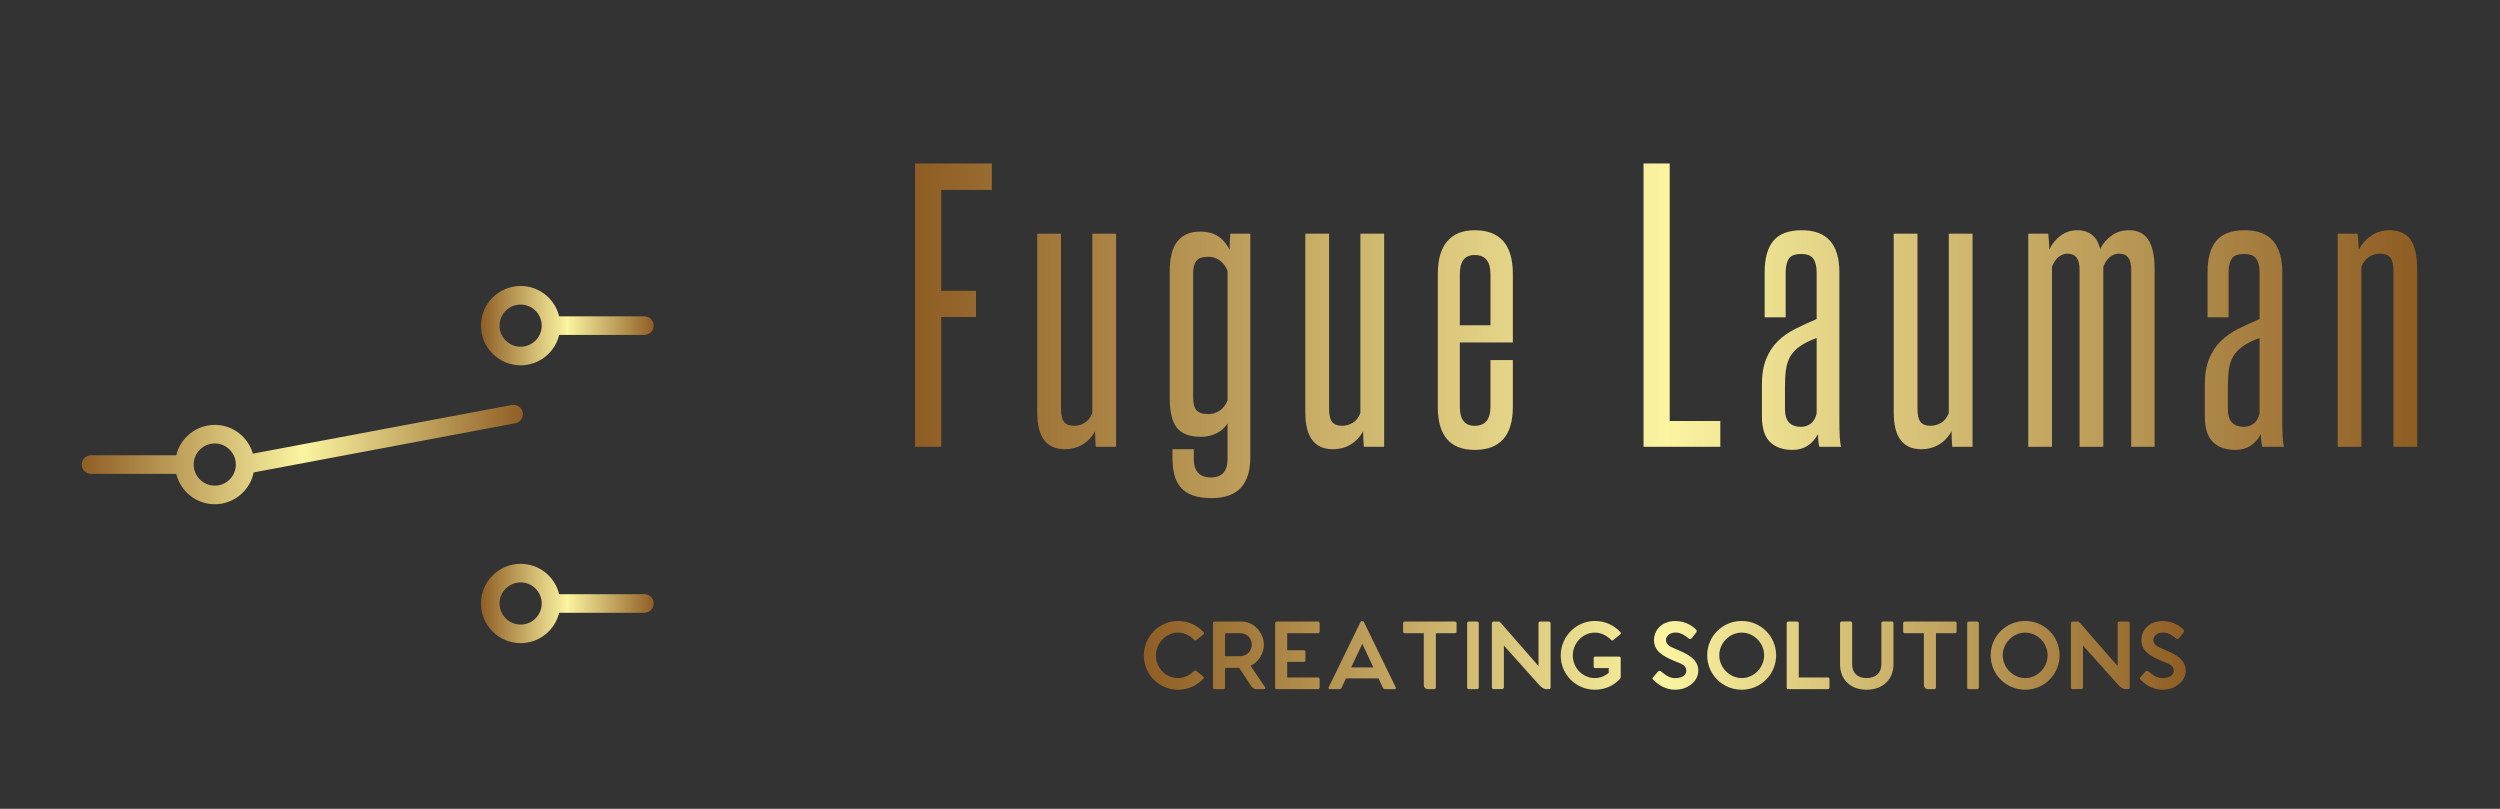 
		<svg xmlns="http://www.w3.org/2000/svg" xmlns:xlink="http://www.w3.org/1999/xlink" version="1.1" width="3209.79" height="1038.462">
			
			<rect width="100%" height="100%" fill="#333333" stroke="none"/>
			
			<g transform="scale(10.49) translate(10, 10)">
				<defs id="SvgjsDefs28796"><linearGradient id="SvgjsLinearGradient28801"><stop id="SvgjsStop28802" stop-color="#8f5e25" offset="0"></stop><stop id="SvgjsStop28803" stop-color="#fbf4a1" offset="0.5"></stop><stop id="SvgjsStop28804" stop-color="#8f5e25" offset="1"></stop></linearGradient><linearGradient id="SvgjsLinearGradient28805"><stop id="SvgjsStop28806" stop-color="#8f5e25" offset="0"></stop><stop id="SvgjsStop28807" stop-color="#fbf4a1" offset="0.5"></stop><stop id="SvgjsStop28808" stop-color="#8f5e25" offset="1"></stop></linearGradient><linearGradient id="SvgjsLinearGradient28809"><stop id="SvgjsStop28810" stop-color="#8f5e25" offset="0"></stop><stop id="SvgjsStop28811" stop-color="#fbf4a1" offset="0.5"></stop><stop id="SvgjsStop28812" stop-color="#8f5e25" offset="1"></stop></linearGradient></defs><g id="SvgjsG28797" featureKey="root" fill="#000000"></g><g id="SvgjsG28798" featureKey="symbol1" fill="url(#SvgjsLinearGradient28801)" transform="matrix(0.803,0,0,0.803,-5.949,6.71)"><g xmlns="http://www.w3.org/2000/svg"><path fill="url(#SvgjsLinearGradient28801)" d="M27.69,56.047c2.924,0,5.369-2.087,5.927-4.85l39.88-7.493c0.77-0.145,1.276-0.885,1.132-1.654   c-0.146-0.769-0.886-1.275-1.655-1.131l-39.475,7.417c-0.725-2.528-3.052-4.385-5.809-4.385c-2.846,0-5.232,1.979-5.872,4.631   L8.827,48.58c-0.783,0-1.417,0.634-1.418,1.417c0,0.782,0.635,1.417,1.418,1.417l12.991,0.002   C22.458,54.068,24.845,56.047,27.69,56.047z M27.69,46.785c1.771,0,3.211,1.442,3.211,3.214s-1.439,3.214-3.211,3.214   s-3.213-1.442-3.213-3.214S25.919,46.785,27.69,46.785z"></path><path fill="url(#SvgjsLinearGradient28801)" d="M93.174,69.756L93.174,69.756L80.182,69.76c-0.64-2.653-3.025-4.633-5.87-4.633   c-3.336,0-6.05,2.714-6.05,6.05c0,3.333,2.714,6.044,6.05,6.044c2.845,0,5.23-1.977,5.87-4.627l12.993-0.004   c0.782,0,1.416-0.635,1.416-1.417C94.591,70.39,93.956,69.756,93.174,69.756z M74.312,74.387c-1.773,0-3.215-1.44-3.215-3.21   c0-1.773,1.441-3.216,3.215-3.216c1.77,0,3.211,1.442,3.211,3.216C77.522,72.946,76.081,74.387,74.312,74.387z"></path><path fill="url(#SvgjsLinearGradient28801)" d="M93.174,27.406L93.174,27.406L80.182,27.41c-0.64-2.652-3.025-4.631-5.87-4.631   c-3.336,0-6.05,2.713-6.05,6.048c0,3.334,2.714,6.046,6.05,6.046c2.845,0,5.23-1.978,5.87-4.629l12.993-0.004   c0.782,0,1.416-0.635,1.416-1.417C94.591,28.04,93.956,27.406,93.174,27.406z M74.312,32.039c-1.773,0-3.215-1.441-3.215-3.212   c0-1.771,1.441-3.214,3.215-3.214c1.77,0,3.211,1.442,3.211,3.214C77.522,30.598,76.081,32.039,74.312,32.039z"></path></g></g><g id="SvgjsG28799" featureKey="text1" fill="url(#SvgjsLinearGradient28805)" transform="matrix(2.107,0,0,2.107,100.441,-14.479)"><path d="M0.74 28.08 l0 -16.46 l4.46 0 l0 1.54 l-2.94 0 l0 5.86 l2.02 0 l0 1.52 l-2.02 0 l0 7.54 l-1.52 0 z M11.236 28.08 q-0.02 -0.22 -0.03 -0.44 t-0.01 -0.46 q-0.28 0.5 -0.73 0.77 t-1.03 0.27 q-1.6 0 -1.6 -2.14 l0 -10.38 l1.38 0 l0 10.16 q0 0.56 0.18 0.78 t0.58 0.22 q0.32 0 0.61 -0.17 t0.45 -0.57 l0 -10.42 l1.38 0 l0 12.38 l-1.18 0 z M18.892 26.72 q-0.22 0.36 -0.63 0.57 t-0.93 0.21 q-0.96 0 -1.38 -0.52 t-0.42 -1.74 l0 -7.34 q0 -1.2 0.45 -1.76 t1.31 -0.56 q0.64 0 1.05 0.27 t0.67 0.79 q0 -0.24 0.01 -0.48 t0.03 -0.46 l1.16 0 l0 13.02 q0 1.14 -0.55 1.74 t-1.71 0.6 q-0.64 0 -1.08 -0.16 t-0.7 -0.46 t-0.37 -0.73 t-0.11 -0.99 l0 -0.5 l1.24 0 l0 0.56 q0 1.08 1 1.08 q0.96 0 0.96 -1.08 l0 -2.06 z M18.892 17.86 q-0.16 -0.4 -0.46 -0.61 t-0.66 -0.21 q-0.52 0 -0.7 0.25 t-0.18 0.69 l0 7.22 q0 0.52 0.19 0.75 t0.69 0.23 q0.36 0 0.66 -0.2 t0.46 -0.6 l0 -7.52 z M26.808 28.08 q-0.02 -0.22 -0.03 -0.44 t-0.01 -0.46 q-0.28 0.5 -0.73 0.77 t-1.03 0.27 q-1.6 0 -1.6 -2.14 l0 -10.38 l1.38 0 l0 10.16 q0 0.56 0.18 0.78 t0.58 0.22 q0.32 0 0.61 -0.17 t0.45 -0.57 l0 -10.42 l1.38 0 l0 12.38 l-1.18 0 z M34.164 18.04 q0 -1.1 -0.92 -1.1 q-0.86 0 -0.86 1.1 l0 2.98 l1.78 0 l0 -2.98 z M34.164 23.04 l1.3 0 l0 2.72 q0 2.5 -2.22 2.5 q-2.14 0 -2.14 -2.5 l0 -7.72 q0 -1.26 0.55 -1.9 t1.59 -0.64 q2.22 0 2.22 2.54 l0 3.98 l-3.08 0 l0 3.74 q0 1.1 0.86 1.1 q0.92 0 0.92 -1.1 l0 -2.72 z  M43.056 28.08 l0 -16.46 l1.52 0 l0 14.96 l2.94 0 l0 1.5 l-4.46 0 z M53.272 28.08 q-0.08 -0.26 -0.08 -0.74 q-0.5 0.92 -1.48 0.92 q-0.84 0 -1.31 -0.46 t-0.47 -1.5 l0 -1.82 q0 -0.9 0.25 -1.51 t0.68 -1.03 t1.01 -0.71 t1.24 -0.57 l0 -2.7 q0 -0.52 -0.19 -0.8 t-0.71 -0.28 q-0.54 0 -0.72 0.28 t-0.18 0.8 l0 2.6 l-1.22 0 l0 -2.62 q0 -1.22 0.51 -1.83 t1.65 -0.61 q2.18 0 2.18 2.44 l0 8.72 q0 0.44 0.02 0.82 t0.08 0.6 l-1.26 0 z M53.112 21.76 q-0.6 0.22 -0.97 0.48 t-0.56 0.59 t-0.25 0.76 t-0.06 0.99 l0 1.32 q0 1.02 0.94 1.02 q0.3 0 0.55 -0.18 t0.35 -0.6 l0 -4.38 z M60.988 28.08 q-0.02 -0.22 -0.03 -0.44 t-0.01 -0.46 q-0.28 0.5 -0.73 0.77 t-1.03 0.27 q-1.6 0 -1.6 -2.14 l0 -10.38 l1.38 0 l0 10.16 q0 0.56 0.18 0.78 t0.58 0.22 q0.32 0 0.61 -0.17 t0.45 -0.57 l0 -10.42 l1.38 0 l0 12.38 l-1.18 0 z M71.384 28.08 l0 -10.3 q0 -0.92 -0.7 -0.92 q-0.28 0 -0.52 0.18 t-0.4 0.58 l0 10.46 l-1.38 0 l0 -10.3 q0 -0.92 -0.7 -0.92 q-0.26 0 -0.5 0.18 t-0.4 0.58 l0 10.46 l-1.38 0 l0 -12.38 l1.16 0 q0.06 0.46 0.06 0.92 q0.26 -0.52 0.68 -0.82 t0.94 -0.3 q1.06 0 1.34 1.08 q0.26 -0.5 0.69 -0.79 t0.97 -0.29 q0.78 0 1.14 0.56 t0.36 1.7 l0 10.32 l-1.36 0 z M79 28.08 q-0.08 -0.26 -0.08 -0.74 q-0.5 0.92 -1.48 0.92 q-0.84 0 -1.31 -0.46 t-0.47 -1.5 l0 -1.82 q0 -0.9 0.25 -1.51 t0.68 -1.03 t1.01 -0.71 t1.24 -0.57 l0 -2.7 q0 -0.52 -0.19 -0.8 t-0.71 -0.28 q-0.54 0 -0.72 0.28 t-0.18 0.8 l0 2.6 l-1.22 0 l0 -2.62 q0 -1.22 0.51 -1.83 t1.65 -0.61 q2.18 0 2.18 2.44 l0 8.72 q0 0.44 0.02 0.82 t0.08 0.6 l-1.26 0 z M78.84 21.76 q-0.6 0.22 -0.97 0.48 t-0.56 0.59 t-0.25 0.76 t-0.06 0.99 l0 1.32 q0 1.02 0.94 1.02 q0.3 0 0.55 -0.18 t0.35 -0.6 l0 -4.38 z M86.616 28.08 l0 -10.22 q0 -0.54 -0.18 -0.77 t-0.62 -0.23 q-0.3 0 -0.6 0.18 t-0.46 0.58 l0 10.46 l-1.38 0 l0 -12.38 l1.16 0 q0.06 0.46 0.06 0.94 q0.28 -0.52 0.74 -0.83 t1.04 -0.31 q0.84 0 1.23 0.54 t0.39 1.74 l0 10.3 l-1.38 0 z"></path></g><g id="SvgjsG28800" featureKey="text3" fill="url(#SvgjsLinearGradient28809)" transform="matrix(0.61,0,0,0.61,129.535,59.705)"><path d="M12.661 21.458 c0.169 0.136 0.169 0.305 0.017 0.458 c-1.254 1.373 -3.034 2.203 -5.068 2.203 c-3.729 0 -6.848 -3 -6.848 -6.864 c0 -3.848 3.119 -6.932 6.848 -6.932 c2.051 0 3.848 0.847 5.119 2.237 c0.153 0.153 0.136 0.322 -0.017 0.458 l-1.407 1.136 c-0.17 0.136 -0.322 0.119 -0.458 -0.034 c-0.729 -0.763 -1.864 -1.458 -3.22 -1.458 c-2.491 0 -4.441 2.152 -4.441 4.593 c0 2.475 1.949 4.525 4.441 4.525 c1.339 0 2.458 -0.661 3.17 -1.407 c0.153 -0.153 0.305 -0.169 0.475 -0.051 z M25.084 23.61 c0.136 0.203 0.034 0.39 -0.237 0.39 l-1.576 0 c-0.475 0 -0.881 -0.441 -1.034 -0.695 l-2.339 -3.576 l-2.848 0 l0 3.932 c0 0.203 -0.136 0.339 -0.322 0.339 l-1.797 0 c-0.169 0 -0.305 -0.135 -0.305 -0.339 l0 -12.898 c0 -0.169 0.136 -0.322 0.322 -0.322 l5.407 0 c2.78 0 4.492 2.576 4.492 4.644 c0 1.644 -0.983 3.458 -2.661 4.237 z M17.051 12.78 l0 4.61 l2.966 0 c1.61 0 2.39 -1.169 2.39 -2.356 c0 -1.136 -0.797 -2.254 -2.39 -2.254 l-2.966 0 z M35.695 12.78 l-6.17 -0 l0 3.407 l3.322 0 c0.186 0 0.339 0.153 0.339 0.339 l0 1.678 c0 0.203 -0.136 0.322 -0.339 0.322 l-3.322 0 l0 3.136 l6.17 0 c0.186 0 0.339 0.152 0.339 0.339 l0 1.661 c0 0.186 -0.152 0.339 -0.339 0.339 l-8.254 0 c-0.186 0 -0.339 -0.152 -0.339 -0.339 l0 -12.898 c0 -0.169 0.136 -0.322 0.322 -0.322 l8.271 0 c0.186 0 0.339 0.153 0.339 0.322 l0 1.695 c0 0.186 -0.152 0.322 -0.339 0.322 z M51.288 23.627 c0.102 0.203 0.034 0.373 -0.203 0.373 l-1.983 0 c-0.169 0 -0.271 -0.085 -0.339 -0.22 l-0.915 -1.932 l-6.526 0 l-0.915 1.932 c-0.068 0.136 -0.186 0.22 -0.339 0.22 l-2 0 c-0.203 0 -0.322 -0.169 -0.22 -0.373 l6.39 -13.102 c0.068 -0.119 0.152 -0.17 0.237 -0.17 l0.203 0 c0.102 0 0.169 0.051 0.237 0.17 z M42.356 19.644 l4.458 0 l-2.22 -4.729 z M63.186 10.441 c0.169 0 0.322 0.136 0.322 0.322 l0 1.695 c0 0.169 -0.153 0.322 -0.322 0.322 l-3.83 0 l0 10.881 c0 0.203 -0.136 0.339 -0.322 0.339 l-1.254 0 c-0.542 0 -0.847 -0.373 -0.847 -0.864 l0 -10.356 l-3.814 0 c-0.169 0 -0.339 -0.136 -0.339 -0.322 l0 -1.678 c0 -0.186 0.153 -0.339 0.339 -0.339 l10.068 0 z M67.627 10.441 l-1.678 0 c-0.186 0 -0.322 0.153 -0.322 0.322 l0 12.898 c0 0.186 0.153 0.339 0.339 0.339 l1.678 0 c0.169 0 0.322 -0.169 0.322 -0.339 l0 -12.898 c0 -0.169 -0.169 -0.322 -0.339 -0.322 z M82.034 10.441 c0.169 0 0.339 0.153 0.339 0.322 l0 12.915 c0 0.169 -0.136 0.322 -0.322 0.322 l-0.559 0 c-0.458 0 -0.949 -0.322 -1.559 -1 l-6.932 -7.746 l0 8.407 c0 0.169 -0.153 0.322 -0.339 0.322 l-1.729 0.017 c-0.186 0 -0.339 -0.152 -0.339 -0.339 l0 -12.898 c0 -0.169 0.153 -0.322 0.322 -0.322 l1 0 c0.186 0 0.305 0.068 0.458 0.254 l7.576 8.678 l0 -8.61 c0 -0.169 0.136 -0.322 0.322 -0.322 l1.763 0 z M96.441 17.814 l0 3.848 c0 0.085 -0.034 0.186 -0.119 0.254 c-1.254 1.373 -3.034 2.203 -5.068 2.203 c-3.729 0 -6.848 -3 -6.848 -6.864 c0 -3.848 3.119 -6.932 6.848 -6.932 c2.051 0 3.848 0.847 5.119 2.237 c0.153 0.153 0.136 0.322 -0.017 0.458 l-1.407 1.136 c-0.17 0.136 -0.322 0.119 -0.458 -0.034 c-0.729 -0.763 -1.864 -1.458 -3.22 -1.458 c-2.491 0 -4.441 2.152 -4.441 4.593 c0 2.475 1.949 4.525 4.441 4.525 c1.102 0 2.051 -0.458 2.763 -1.034 l0 -0.966 l-2.678 0 c-0.22 0 -0.339 -0.102 -0.339 -0.322 l0 -1.627 c0 -0.22 0.085 -0.356 0.305 -0.356 l4.78 0 c0.22 0 0.339 0.119 0.339 0.339 z  M102.915 21.644 l0.966 -1.119 c0.203 -0.237 0.458 -0.237 0.644 -0.102 c0.559 0.475 1.559 1.373 2.814 1.373 c1.22 0 2.271 -0.458 2.271 -1.509 c0 -1.102 -1.136 -1.424 -2.305 -1.898 c-2.424 -1 -4.186 -2.034 -4.186 -4.237 c0 -1.729 1.271 -3.814 4.339 -3.814 c2.085 0 3.593 1.187 4.034 1.627 c0.186 0.186 0.288 0.424 0.119 0.627 l-0.847 1.119 c-0.17 0.22 -0.407 0.322 -0.678 0.136 c-0.542 -0.424 -1.424 -1.203 -2.61 -1.203 c-1.203 0 -1.949 0.695 -1.949 1.508 c0 0.898 0.78 1.339 2.051 1.847 c2.22 0.933 4.441 1.933 4.441 4.322 c0 1.983 -1.966 3.796 -4.644 3.796 c-2.424 0 -3.932 -1.542 -4.356 -1.949 c-0.153 -0.136 -0.305 -0.322 -0.102 -0.525 z M120.729 24.119 c3.797 0 6.898 -3.051 6.898 -6.915 c0 -3.83 -3.102 -6.881 -6.898 -6.881 c-3.83 0 -6.932 3.051 -6.932 6.881 c0 3.864 3.102 6.915 6.932 6.915 z M120.729 21.78 c-2.441 0 -4.508 -2.102 -4.508 -4.576 c0 -2.458 2.068 -4.542 4.508 -4.542 s4.492 2.085 4.492 4.542 c0 2.475 -2.051 4.576 -4.492 4.576 z M138.017 21.661 c0.186 0 0.322 0.136 0.322 0.339 l0 1.678 c0 0.169 -0.136 0.322 -0.322 0.322 l-8.017 0 c-0.169 0 -0.254 -0.135 -0.254 -0.305 l0 -12.932 c0 -0.169 0.136 -0.322 0.322 -0.322 l1.763 0 c0.186 0 0.339 0.153 0.339 0.322 l0 10.898 l5.848 0 z M150.847 10.424 l-1.78 0 c-0.186 0 -0.322 0.119 -0.322 0.339 l0 8.22 c0 1.746 -1.119 2.797 -2.966 2.797 c-1.831 0 -2.898 -1.051 -2.898 -2.797 l0 -8.22 c0 -0.203 -0.136 -0.339 -0.322 -0.339 l-1.746 0 c-0.203 0 -0.356 0.136 -0.356 0.339 l0 8.305 c0 2.881 1.966 5.051 5.322 5.051 c3.373 0 5.39 -2.169 5.39 -5.051 l0 -8.305 c0 -0.22 -0.136 -0.339 -0.322 -0.339 z M163.525 10.441 c0.169 0 0.322 0.136 0.322 0.322 l0 1.695 c0 0.169 -0.153 0.322 -0.322 0.322 l-3.83 0 l0 10.881 c0 0.203 -0.136 0.339 -0.322 0.339 l-1.254 0 c-0.542 0 -0.847 -0.373 -0.847 -0.864 l0 -10.356 l-3.814 0 c-0.169 0 -0.339 -0.136 -0.339 -0.322 l0 -1.678 c0 -0.186 0.153 -0.339 0.339 -0.339 l10.068 0 z M167.966 10.441 l-1.678 0 c-0.186 0 -0.322 0.153 -0.322 0.322 l0 12.898 c0 0.186 0.153 0.339 0.339 0.339 l1.678 0 c0.169 0 0.322 -0.169 0.322 -0.339 l0 -12.898 c0 -0.169 -0.169 -0.322 -0.339 -0.322 z M177.61 24.119 c3.797 0 6.898 -3.051 6.898 -6.915 c0 -3.83 -3.102 -6.881 -6.898 -6.881 c-3.83 0 -6.932 3.051 -6.932 6.881 c0 3.864 3.102 6.915 6.932 6.915 z M177.61 21.78 c-2.441 0 -4.508 -2.102 -4.508 -4.576 c0 -2.458 2.068 -4.542 4.508 -4.542 s4.492 2.085 4.492 4.542 c0 2.475 -2.051 4.576 -4.492 4.576 z M198.237 10.441 c0.169 0 0.339 0.153 0.339 0.322 l0 12.915 c0 0.169 -0.136 0.322 -0.322 0.322 l-0.559 0 c-0.458 0 -0.949 -0.322 -1.559 -1 l-6.932 -7.746 l0 8.407 c0 0.169 -0.153 0.322 -0.339 0.322 l-1.729 0.017 c-0.186 0 -0.339 -0.152 -0.339 -0.339 l0 -12.898 c0 -0.169 0.153 -0.322 0.322 -0.322 l1 0 c0.186 0 0.305 0.068 0.458 0.254 l7.576 8.678 l0 -8.61 c0 -0.169 0.136 -0.322 0.322 -0.322 l1.763 0 z M200.712 21.644 l0.966 -1.119 c0.203 -0.237 0.458 -0.237 0.644 -0.102 c0.559 0.475 1.559 1.373 2.814 1.373 c1.22 0 2.271 -0.458 2.271 -1.509 c0 -1.102 -1.136 -1.424 -2.305 -1.898 c-2.424 -1 -4.186 -2.034 -4.186 -4.237 c0 -1.729 1.271 -3.814 4.339 -3.814 c2.085 0 3.593 1.187 4.034 1.627 c0.186 0.186 0.288 0.424 0.119 0.627 l-0.847 1.119 c-0.17 0.22 -0.407 0.322 -0.678 0.136 c-0.542 -0.424 -1.424 -1.203 -2.61 -1.203 c-1.203 0 -1.949 0.695 -1.949 1.508 c0 0.898 0.78 1.339 2.051 1.847 c2.22 0.933 4.441 1.933 4.441 4.322 c0 1.983 -1.966 3.796 -4.644 3.796 c-2.424 0 -3.932 -1.542 -4.356 -1.949 c-0.153 -0.136 -0.305 -0.322 -0.102 -0.525 z "></path></g>
			</g>
		</svg>
	
